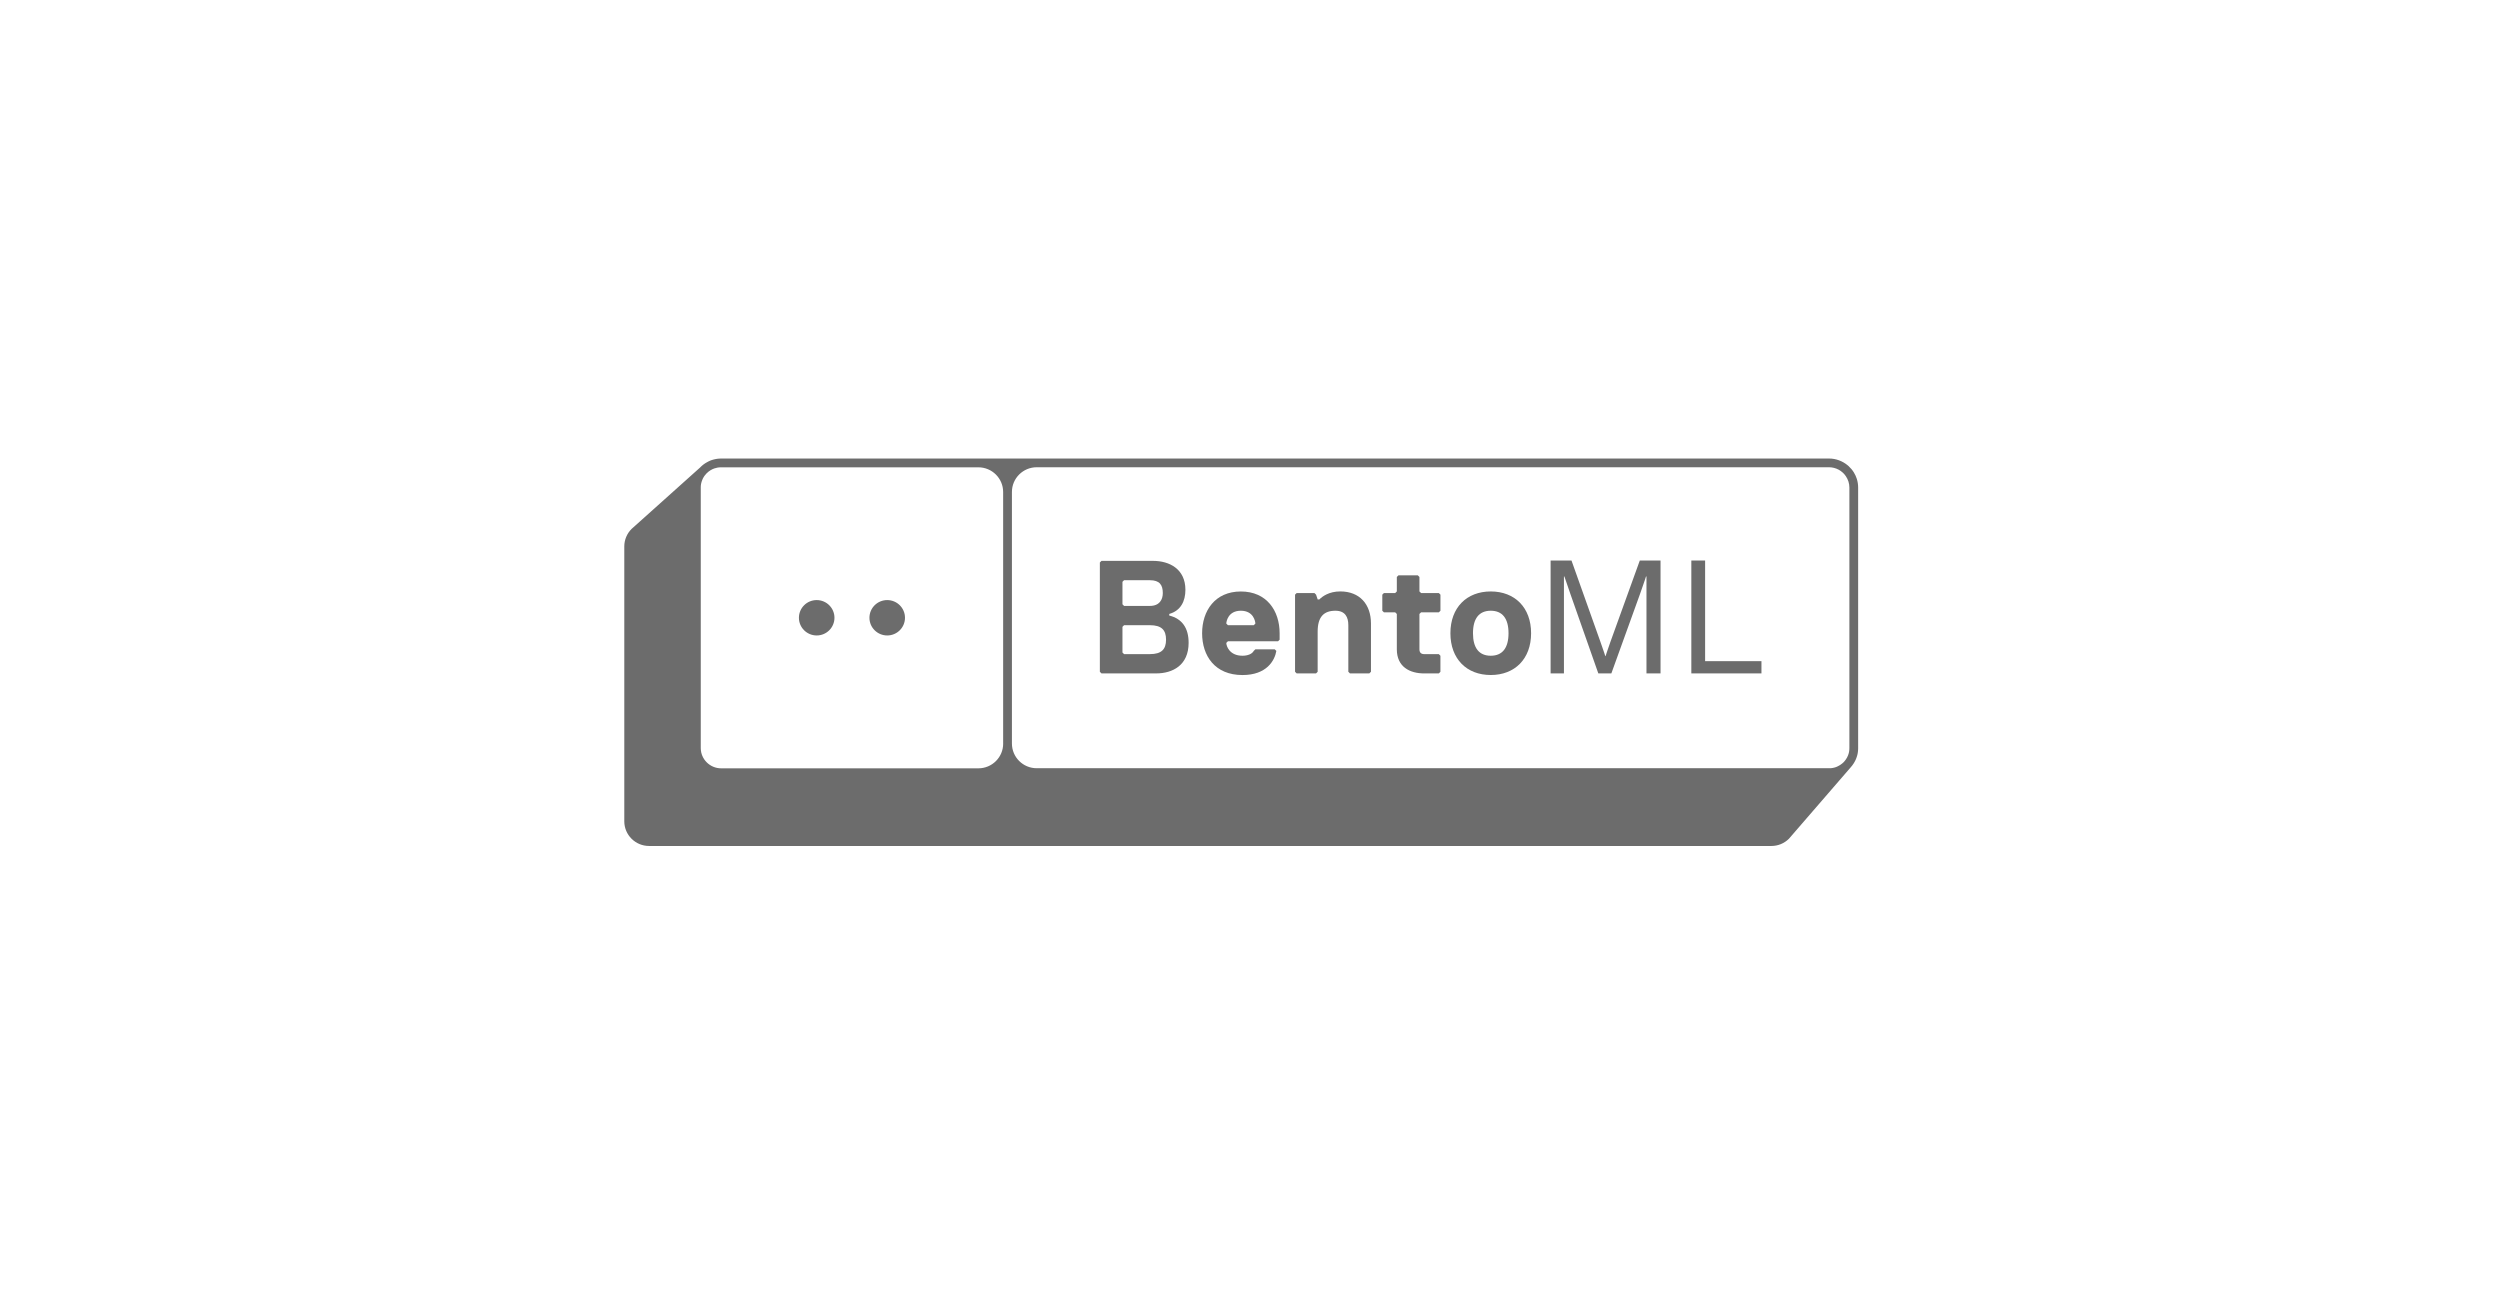 <svg width="384" height="200" viewBox="0 0 384 200" fill="none" xmlns="http://www.w3.org/2000/svg">
<path d="M285.211 73.569C285.101 73.222 284.952 72.89 284.762 72.582C284.539 72.215 284.259 71.883 283.94 71.59C283.886 71.541 283.831 71.496 283.776 71.451C283.388 71.134 282.95 70.881 282.466 70.703C281.983 70.524 281.465 70.43 280.927 70.43H110.775C110.68 70.43 110.591 70.43 110.501 70.44C110.476 70.44 110.446 70.44 110.421 70.445C110.356 70.45 110.292 70.455 110.227 70.465C110.197 70.465 110.172 70.469 110.142 70.475C110.068 70.484 109.988 70.499 109.913 70.514C109.903 70.514 109.893 70.514 109.883 70.519C109.794 70.539 109.709 70.559 109.624 70.579C109.599 70.584 109.579 70.594 109.554 70.599C109.49 70.618 109.43 70.633 109.365 70.653C109.34 70.663 109.315 70.673 109.29 70.678C109.226 70.703 109.156 70.727 109.091 70.752C109.076 70.757 109.061 70.762 109.046 70.772C108.967 70.807 108.887 70.841 108.812 70.881C108.792 70.891 108.772 70.901 108.757 70.911C108.698 70.941 108.643 70.97 108.583 71.005L108.513 71.045C108.454 71.08 108.399 71.114 108.339 71.149C108.324 71.159 108.309 71.169 108.289 71.179C108.219 71.223 108.15 71.273 108.08 71.328C108.065 71.337 108.055 71.347 108.04 71.357C107.985 71.402 107.931 71.442 107.881 71.486C107.861 71.501 107.841 71.516 107.821 71.536C107.771 71.58 107.721 71.625 107.676 71.67C107.662 71.685 107.647 71.7 107.632 71.714C107.607 71.739 107.577 71.769 107.552 71.794L97.007 81.246C96.294 81.955 95.891 82.922 95.891 83.929V126.148C95.891 128.241 97.594 129.942 99.701 129.942H272.085C273.096 129.942 274.063 129.545 274.78 128.831L284.265 117.866C284.439 117.673 284.593 117.469 284.733 117.246C284.733 117.236 284.743 117.231 284.747 117.221C284.773 117.182 284.798 117.137 284.823 117.092C284.832 117.073 284.842 117.058 284.853 117.043C284.872 117.003 284.897 116.963 284.916 116.924C284.927 116.904 284.941 116.879 284.952 116.859C284.972 116.82 284.992 116.785 285.006 116.745C285.017 116.72 285.032 116.696 285.042 116.671C285.057 116.631 285.072 116.596 285.086 116.562C285.097 116.532 285.112 116.502 285.121 116.477C285.137 116.443 285.146 116.403 285.16 116.368C285.171 116.339 285.181 116.309 285.192 116.274C285.2 116.239 285.215 116.205 285.226 116.17C285.236 116.135 285.246 116.105 285.255 116.071C285.266 116.036 285.276 116.001 285.285 115.967C285.295 115.932 285.301 115.897 285.31 115.857C285.32 115.823 285.325 115.793 285.331 115.758C285.34 115.719 285.346 115.684 285.35 115.644C285.356 115.615 285.36 115.58 285.365 115.55C285.371 115.51 285.375 115.466 285.38 115.426C285.38 115.396 285.386 115.366 285.39 115.337C285.39 115.292 285.394 115.243 285.4 115.193C285.4 115.168 285.4 115.143 285.405 115.119C285.405 115.044 285.411 114.97 285.411 114.895V74.893C285.411 74.432 285.34 73.986 285.211 73.569ZM154.087 114.221C154.087 116.314 152.384 118.015 150.277 118.015H110.775C109.908 118.015 109.126 117.668 108.553 117.097C108.414 116.954 108.284 116.8 108.17 116.636C107.886 116.22 107.701 115.734 107.652 115.208C107.642 115.104 107.637 114.995 107.637 114.89V74.893C107.637 74.834 107.637 74.774 107.642 74.72C107.642 74.7 107.642 74.685 107.642 74.665C107.642 74.626 107.647 74.586 107.652 74.546C107.652 74.526 107.657 74.507 107.662 74.487C107.662 74.447 107.672 74.412 107.676 74.377C107.676 74.358 107.681 74.338 107.686 74.318C107.691 74.278 107.701 74.244 107.711 74.209C107.711 74.189 107.721 74.169 107.726 74.154C107.736 74.115 107.746 74.075 107.756 74.035C107.756 74.02 107.766 74.01 107.766 73.996C107.801 73.886 107.841 73.777 107.886 73.673C107.886 73.673 107.886 73.673 107.886 73.668C107.906 73.619 107.931 73.569 107.955 73.52C107.955 73.51 107.965 73.505 107.965 73.495C107.985 73.45 108.01 73.41 108.035 73.366C108.035 73.356 108.045 73.346 108.05 73.341C108.075 73.301 108.1 73.257 108.125 73.217C108.125 73.212 108.135 73.207 108.135 73.197C108.165 73.153 108.195 73.108 108.229 73.063C108.404 72.825 108.608 72.617 108.832 72.438C109.031 72.285 109.246 72.156 109.48 72.047C109.48 72.047 109.49 72.047 109.495 72.042C109.569 72.007 109.644 71.977 109.724 71.952C109.729 71.952 109.734 71.952 109.739 71.947C109.893 71.893 110.048 71.853 110.212 71.823C110.227 71.823 110.237 71.823 110.252 71.819C110.326 71.809 110.406 71.794 110.486 71.789C110.501 71.789 110.511 71.789 110.526 71.789C110.605 71.784 110.685 71.779 110.77 71.779H150.272C152.374 71.779 154.083 73.475 154.083 75.573V114.231L154.087 114.221ZM284.065 114.89C284.065 114.98 284.06 115.069 284.054 115.158C284.054 115.168 284.054 115.178 284.054 115.188C284.046 115.272 284.035 115.352 284.02 115.436C284.02 115.451 284.016 115.461 284.016 115.476C284 115.555 283.98 115.639 283.961 115.719C283.961 115.729 283.955 115.738 283.951 115.748C283.926 115.833 283.9 115.912 283.871 115.991C283.871 115.991 283.871 115.991 283.871 115.996C283.776 116.249 283.647 116.487 283.487 116.706C283.433 116.78 283.378 116.849 283.323 116.914C283.288 116.954 283.248 116.993 283.213 117.038C283.178 117.077 283.138 117.112 283.099 117.152C283.099 117.152 283.099 117.152 283.094 117.152C283.054 117.187 283.014 117.226 282.974 117.261C282.765 117.44 282.531 117.588 282.276 117.707C282.276 117.707 282.267 117.712 282.261 117.712C282.217 117.732 282.173 117.752 282.133 117.772C282.122 117.777 282.107 117.782 282.097 117.787C282.057 117.802 282.023 117.816 281.983 117.831C281.968 117.836 281.953 117.841 281.939 117.846C281.903 117.856 281.869 117.871 281.829 117.881C281.808 117.886 281.794 117.891 281.774 117.896C281.739 117.906 281.703 117.916 281.669 117.921C281.648 117.926 281.629 117.931 281.61 117.935C281.574 117.945 281.539 117.95 281.505 117.955C281.484 117.955 281.465 117.96 281.446 117.965C281.41 117.97 281.375 117.975 281.336 117.98C281.315 117.98 281.296 117.985 281.275 117.99C281.235 117.99 281.195 117.995 281.155 118C281.141 118 281.126 118 281.107 118C281.052 118 280.991 118 280.936 118H159.243C157.136 118 155.432 116.304 155.432 114.206V75.563C155.432 73.465 157.141 71.769 159.243 71.769H280.927C281.469 71.769 281.979 71.908 282.421 72.146C282.645 72.265 282.849 72.414 283.034 72.582C283.074 72.617 283.108 72.652 283.144 72.686C283.213 72.756 283.283 72.83 283.348 72.91C283.412 72.989 283.473 73.068 283.527 73.153C283.866 73.653 284.065 74.254 284.065 74.898V114.895V114.89Z" fill="#6C6C6C"/>
<path d="M136.276 97.607C137.784 97.607 139.006 96.39 139.006 94.889C139.006 93.388 137.784 92.172 136.276 92.172C134.769 92.172 133.546 93.388 133.546 94.889C133.546 96.39 134.769 97.607 136.276 97.607Z" fill="#6C6C6C"/>
<path d="M125.443 97.607C126.951 97.607 128.173 96.39 128.173 94.889C128.173 93.388 126.951 92.172 125.443 92.172C123.936 92.172 122.714 93.388 122.714 94.889C122.714 96.39 123.936 97.607 125.443 97.607Z" fill="#6C6C6C"/>
<path d="M177.616 103.434H169.187L168.938 103.186V86.399L169.187 86.151H177.122C179.603 86.151 182.079 87.385 182.079 90.594C182.079 92.345 181.361 93.803 179.598 94.299V94.547C181.581 95.043 182.572 96.471 182.572 98.742C182.572 102.199 180.091 103.434 177.611 103.434H177.616ZM176.624 89.116H172.659L172.41 89.364V92.821L172.659 93.069H176.624C178.114 93.069 178.607 92.082 178.607 91.095C178.607 89.835 178.109 89.121 176.624 89.121V89.116ZM176.624 96.03H172.659L172.41 96.278V100.225L172.659 100.473H176.624C178.408 100.473 179.105 99.734 179.105 98.251C179.105 96.769 178.413 96.03 176.624 96.03Z" fill="#6C6C6C"/>
<path d="M196.296 98.5H188.61L188.361 98.748C188.361 99.244 188.859 100.721 190.842 100.721C191.609 100.721 192.306 100.473 192.575 99.982L192.824 99.735H195.798L196.047 99.982C195.798 101.465 194.558 103.687 190.842 103.687C186.602 103.687 184.645 100.726 184.645 97.27C184.645 93.813 186.627 90.852 190.597 90.852C194.568 90.852 196.55 93.813 196.55 97.27V98.257L196.301 98.505L196.296 98.5ZM190.592 93.808C188.61 93.808 188.361 95.509 188.361 95.782L188.61 96.03H192.575L192.824 95.782C192.824 95.509 192.575 93.808 190.592 93.808Z" fill="#6C6C6C"/>
<path d="M207.353 103.435L207.104 103.187V96.03C207.104 94.771 206.606 93.808 205.121 93.808C203.338 93.808 202.392 94.746 202.392 97.017V103.187L202.143 103.435H199.169L198.92 103.187V91.339L199.169 91.091H201.898L202.147 91.339L202.396 92.078H202.646C203.119 91.606 204.135 90.843 205.869 90.843C208.842 90.843 210.581 92.817 210.581 95.777V103.182L210.332 103.43H207.358L207.353 103.435Z" fill="#6C6C6C"/>
<path d="M218.768 100.474H220.999L221.248 100.722V103.191L220.999 103.439H218.768C216.536 103.439 214.553 102.428 214.553 99.735V94.304L214.304 94.056H212.571L212.322 93.808V91.339L212.571 91.091H214.304L214.553 90.843V88.621L214.802 88.373H217.776L218.025 88.621V90.843L218.275 91.091H221.004L221.253 91.339V93.808L221.004 94.056H218.275L218.025 94.304V99.735C218.025 100.231 218.275 100.474 218.768 100.474Z" fill="#6C6C6C"/>
<path d="M228.979 103.682C225.283 103.682 222.783 101.212 222.783 97.265C222.783 93.317 225.288 90.847 228.979 90.847C232.671 90.847 235.176 93.317 235.176 97.265C235.176 101.212 232.671 103.682 228.979 103.682ZM228.979 93.808C227.196 93.808 226.25 94.993 226.25 97.265C226.25 99.536 227.191 100.721 228.979 100.721C230.768 100.721 231.709 99.536 231.709 97.265C231.709 94.993 230.768 93.808 228.979 93.808Z" fill="#6C6C6C"/>
<path d="M238.173 86.096H241.381L245.8 98.514C246.347 100.032 246.573 100.781 246.573 100.781H246.617C246.617 100.781 246.846 100.032 247.388 98.514L251.872 86.096H255.059V103.434H252.898V88.546H252.828C252.828 88.546 252.554 89.429 251.897 91.264L247.504 103.434H245.501L241.222 91.264C240.609 89.449 240.29 88.546 240.29 88.546H240.221V103.434H238.173V86.096Z" fill="#6C6C6C"/>
<path d="M259.789 86.096H261.906V101.554H270.559V103.434H259.789V86.096Z" fill="#6C6C6C"/>
</svg>

